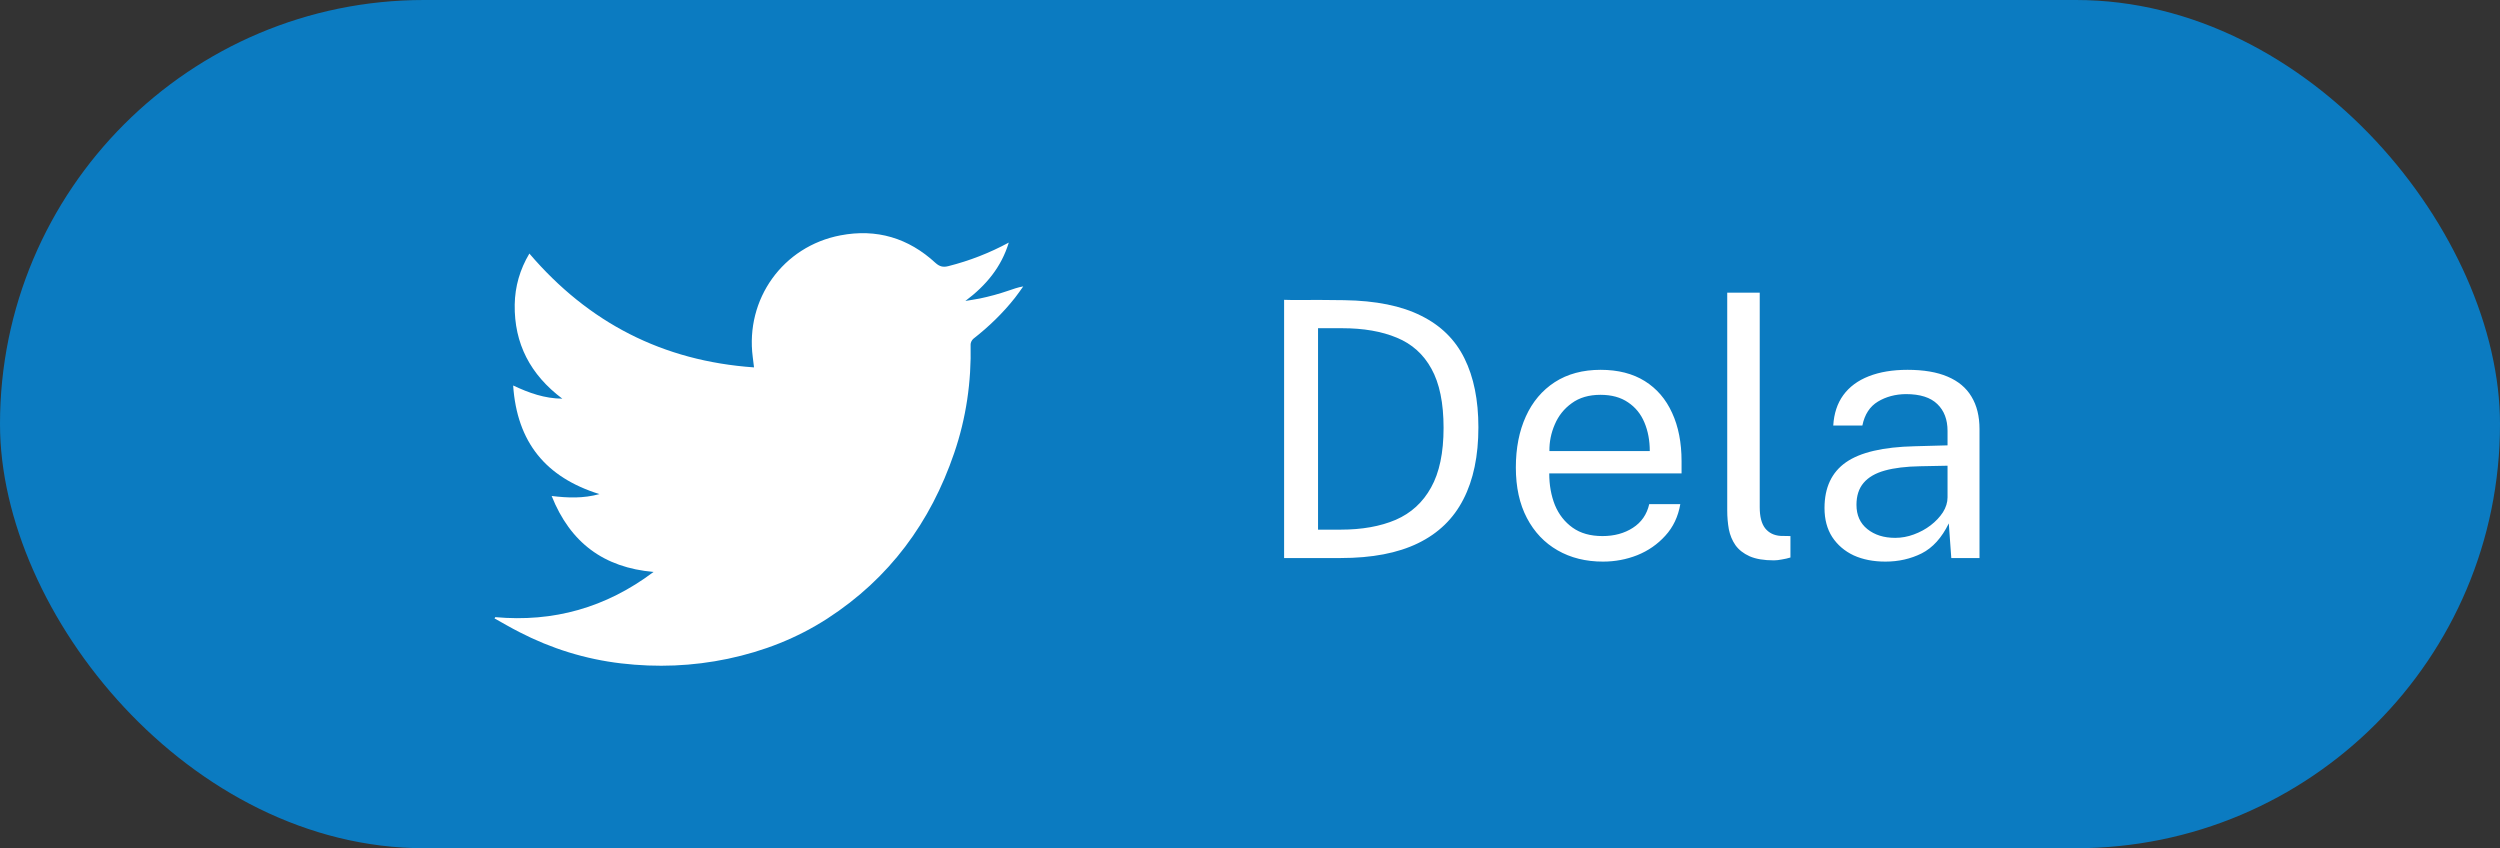 <svg width="112" height="38" viewBox="0 0 112 38" fill="none" xmlns="http://www.w3.org/2000/svg">
<rect x="0" y="0" width="112" height="38" fill="#333333" stroke="none"/>
<rect width="112" height="38" rx="19" fill="#0B7BC1"/>
<path d="M57.528 25V13.432C57.565 13.432 57.677 13.435 57.864 13.44C58.056 13.44 58.288 13.44 58.56 13.44C58.832 13.435 59.115 13.435 59.408 13.44C59.701 13.44 59.971 13.443 60.216 13.448C61.635 13.469 62.784 13.701 63.664 14.144C64.549 14.581 65.197 15.219 65.608 16.056C66.024 16.893 66.232 17.923 66.232 19.144C66.232 20.424 66.008 21.499 65.56 22.368C65.117 23.237 64.44 23.893 63.528 24.336C62.621 24.779 61.467 25 60.064 25H57.528ZM59.048 23.728H60.064C61.019 23.728 61.84 23.581 62.528 23.288C63.216 22.989 63.744 22.507 64.112 21.84C64.485 21.173 64.672 20.283 64.672 19.168C64.672 18.053 64.491 17.171 64.128 16.52C63.771 15.869 63.253 15.405 62.576 15.128C61.899 14.845 61.083 14.704 60.128 14.704H59.048V23.728ZM71.814 25.16C71.046 25.16 70.368 24.992 69.782 24.656C69.195 24.32 68.736 23.837 68.406 23.208C68.075 22.579 67.91 21.824 67.91 20.944C67.91 20.075 68.059 19.312 68.358 18.656C68.656 18 69.088 17.488 69.654 17.12C70.224 16.752 70.91 16.568 71.71 16.568C72.488 16.568 73.147 16.736 73.686 17.072C74.224 17.408 74.632 17.883 74.91 18.496C75.192 19.104 75.334 19.827 75.334 20.664V21.208H69.406C69.406 21.731 69.491 22.205 69.662 22.632C69.838 23.053 70.102 23.389 70.454 23.64C70.806 23.891 71.251 24.016 71.79 24.016C72.318 24.016 72.771 23.893 73.15 23.648C73.534 23.403 73.779 23.048 73.886 22.584H75.278C75.182 23.144 74.958 23.616 74.606 24C74.259 24.384 73.84 24.675 73.35 24.872C72.864 25.064 72.352 25.16 71.814 25.16ZM69.414 20.208H73.91C73.91 19.733 73.83 19.307 73.67 18.928C73.51 18.544 73.264 18.243 72.934 18.024C72.608 17.8 72.198 17.688 71.702 17.688C71.184 17.688 70.755 17.813 70.414 18.064C70.072 18.309 69.819 18.627 69.654 19.016C69.488 19.4 69.408 19.797 69.414 20.208ZM79.468 25.104C79.02 25.104 78.658 25.043 78.38 24.92C78.108 24.797 77.898 24.632 77.748 24.424C77.604 24.216 77.506 23.979 77.452 23.712C77.404 23.44 77.38 23.16 77.38 22.872V13.112H78.836V22.728C78.836 23.144 78.916 23.456 79.076 23.664C79.242 23.872 79.471 23.987 79.764 24.008L80.212 24.016V24.976C80.09 25.013 79.962 25.043 79.828 25.064C79.695 25.091 79.575 25.104 79.468 25.104ZM84.466 25.16C83.927 25.16 83.453 25.067 83.042 24.88C82.636 24.688 82.317 24.413 82.082 24.056C81.853 23.699 81.738 23.267 81.738 22.76C81.738 21.843 82.058 21.16 82.698 20.712C83.338 20.264 84.365 20.024 85.778 19.992L87.25 19.952V19.304C87.25 18.797 87.098 18.397 86.794 18.104C86.49 17.805 86.02 17.656 85.386 17.656C84.911 17.661 84.493 17.773 84.13 17.992C83.767 18.211 83.535 18.568 83.434 19.064H82.13C82.162 18.525 82.311 18.072 82.578 17.704C82.85 17.331 83.231 17.048 83.722 16.856C84.213 16.664 84.791 16.568 85.458 16.568C86.178 16.568 86.775 16.669 87.25 16.872C87.73 17.075 88.087 17.373 88.322 17.768C88.562 18.163 88.682 18.648 88.682 19.224V25H87.418L87.306 23.448C86.991 24.093 86.586 24.541 86.09 24.792C85.599 25.037 85.058 25.16 84.466 25.16ZM84.906 24.096C85.189 24.096 85.466 24.045 85.738 23.944C86.015 23.843 86.266 23.707 86.49 23.536C86.719 23.36 86.903 23.165 87.042 22.952C87.18 22.733 87.25 22.509 87.25 22.28V20.864L86.026 20.888C85.391 20.899 84.863 20.963 84.442 21.08C84.02 21.197 83.703 21.381 83.49 21.632C83.276 21.883 83.17 22.211 83.17 22.616C83.17 23.08 83.332 23.443 83.658 23.704C83.983 23.965 84.399 24.096 84.906 24.096Z" fill="white"/>
<path d="M22.188 27.648C24.794 27.883 27.142 27.227 29.28 25.623C27.044 25.427 25.548 24.311 24.714 22.22C25.445 22.309 26.13 22.333 26.856 22.136C24.447 21.386 23.163 19.811 22.989 17.27C23.711 17.608 24.391 17.852 25.192 17.861C23.762 16.788 23.031 15.395 23.059 13.642C23.073 12.836 23.289 12.077 23.716 11.359C26.364 14.458 29.688 16.174 33.78 16.459C33.756 16.281 33.742 16.141 33.723 15.995C33.386 13.399 35.073 11.036 37.652 10.544C39.269 10.234 40.698 10.661 41.908 11.777C42.095 11.945 42.255 11.983 42.489 11.922C43.431 11.683 44.327 11.336 45.194 10.867C44.861 11.964 44.177 12.789 43.248 13.483C43.459 13.445 43.675 13.417 43.886 13.375C44.106 13.328 44.327 13.277 44.547 13.216C44.758 13.159 44.964 13.094 45.17 13.024C45.381 12.953 45.592 12.873 45.841 12.831C45.719 13 45.602 13.178 45.47 13.342C44.927 14.031 44.298 14.636 43.609 15.175C43.539 15.231 43.478 15.353 43.483 15.438C43.52 17.102 43.286 18.724 42.747 20.299C41.688 23.402 39.841 25.914 37.07 27.709C35.702 28.595 34.206 29.177 32.608 29.514C31.023 29.847 29.43 29.908 27.831 29.72C26.228 29.533 24.705 29.059 23.27 28.319C22.891 28.127 22.525 27.911 22.155 27.705C22.169 27.686 22.178 27.667 22.188 27.648Z" fill="white"/>
</svg>
